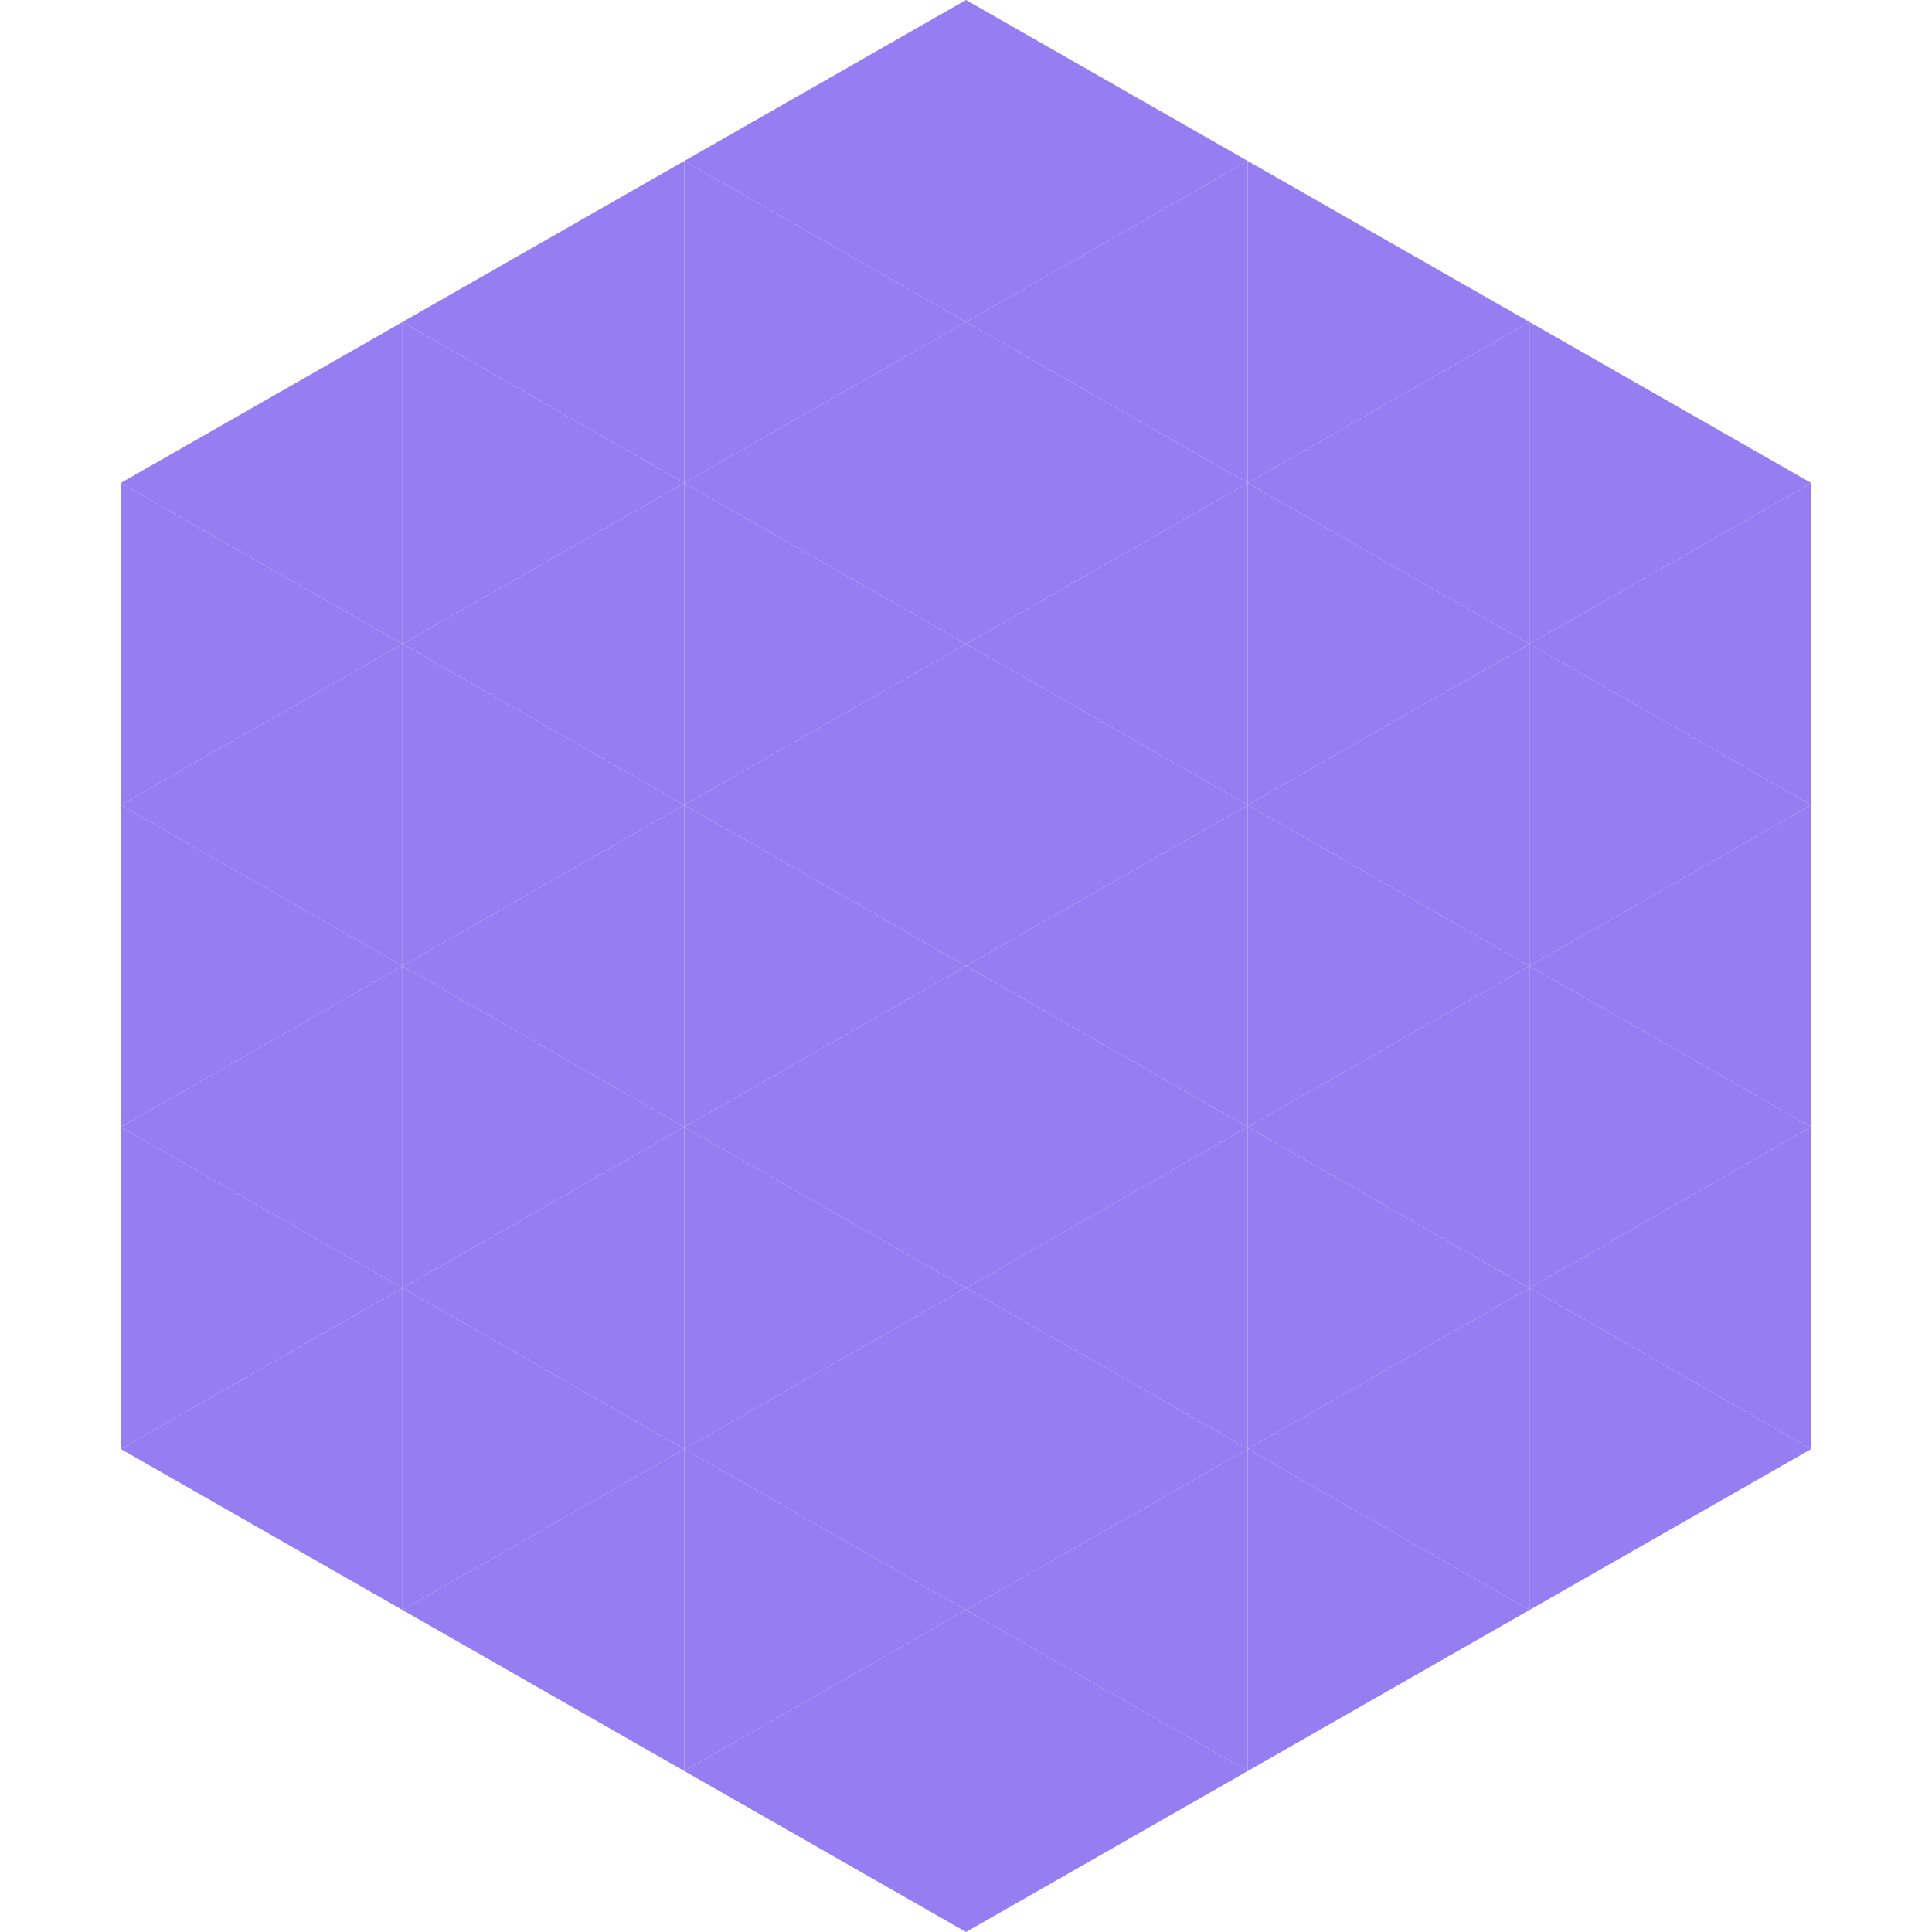 <?xml version="1.0"?>
<!-- Generated by SVGo -->
<svg width="240" height="240"
     xmlns="http://www.w3.org/2000/svg"
     xmlns:xlink="http://www.w3.org/1999/xlink">
<polygon points="50,40 15,60 50,80" style="fill:rgb(150,126,242)" />
<polygon points="190,40 225,60 190,80" style="fill:rgb(150,126,242)" />
<polygon points="15,60 50,80 15,100" style="fill:rgb(150,126,242)" />
<polygon points="225,60 190,80 225,100" style="fill:rgb(150,126,242)" />
<polygon points="50,80 15,100 50,120" style="fill:rgb(150,126,242)" />
<polygon points="190,80 225,100 190,120" style="fill:rgb(150,126,242)" />
<polygon points="15,100 50,120 15,140" style="fill:rgb(150,126,242)" />
<polygon points="225,100 190,120 225,140" style="fill:rgb(150,126,242)" />
<polygon points="50,120 15,140 50,160" style="fill:rgb(150,126,242)" />
<polygon points="190,120 225,140 190,160" style="fill:rgb(150,126,242)" />
<polygon points="15,140 50,160 15,180" style="fill:rgb(150,126,242)" />
<polygon points="225,140 190,160 225,180" style="fill:rgb(150,126,242)" />
<polygon points="50,160 15,180 50,200" style="fill:rgb(150,126,242)" />
<polygon points="190,160 225,180 190,200" style="fill:rgb(150,126,242)" />
<polygon points="15,180 50,200 15,220" style="fill:rgb(255,255,255); fill-opacity:0" />
<polygon points="225,180 190,200 225,220" style="fill:rgb(255,255,255); fill-opacity:0" />
<polygon points="50,0 85,20 50,40" style="fill:rgb(255,255,255); fill-opacity:0" />
<polygon points="190,0 155,20 190,40" style="fill:rgb(255,255,255); fill-opacity:0" />
<polygon points="85,20 50,40 85,60" style="fill:rgb(150,126,242)" />
<polygon points="155,20 190,40 155,60" style="fill:rgb(150,126,242)" />
<polygon points="50,40 85,60 50,80" style="fill:rgb(150,126,242)" />
<polygon points="190,40 155,60 190,80" style="fill:rgb(150,126,242)" />
<polygon points="85,60 50,80 85,100" style="fill:rgb(150,126,242)" />
<polygon points="155,60 190,80 155,100" style="fill:rgb(150,126,242)" />
<polygon points="50,80 85,100 50,120" style="fill:rgb(150,126,242)" />
<polygon points="190,80 155,100 190,120" style="fill:rgb(150,126,242)" />
<polygon points="85,100 50,120 85,140" style="fill:rgb(150,126,242)" />
<polygon points="155,100 190,120 155,140" style="fill:rgb(150,126,242)" />
<polygon points="50,120 85,140 50,160" style="fill:rgb(150,126,242)" />
<polygon points="190,120 155,140 190,160" style="fill:rgb(150,126,242)" />
<polygon points="85,140 50,160 85,180" style="fill:rgb(150,126,242)" />
<polygon points="155,140 190,160 155,180" style="fill:rgb(150,126,242)" />
<polygon points="50,160 85,180 50,200" style="fill:rgb(150,126,242)" />
<polygon points="190,160 155,180 190,200" style="fill:rgb(150,126,242)" />
<polygon points="85,180 50,200 85,220" style="fill:rgb(150,126,242)" />
<polygon points="155,180 190,200 155,220" style="fill:rgb(150,126,242)" />
<polygon points="120,0 85,20 120,40" style="fill:rgb(150,126,242)" />
<polygon points="120,0 155,20 120,40" style="fill:rgb(150,126,242)" />
<polygon points="85,20 120,40 85,60" style="fill:rgb(150,126,242)" />
<polygon points="155,20 120,40 155,60" style="fill:rgb(150,126,242)" />
<polygon points="120,40 85,60 120,80" style="fill:rgb(150,126,242)" />
<polygon points="120,40 155,60 120,80" style="fill:rgb(150,126,242)" />
<polygon points="85,60 120,80 85,100" style="fill:rgb(150,126,242)" />
<polygon points="155,60 120,80 155,100" style="fill:rgb(150,126,242)" />
<polygon points="120,80 85,100 120,120" style="fill:rgb(150,126,242)" />
<polygon points="120,80 155,100 120,120" style="fill:rgb(150,126,242)" />
<polygon points="85,100 120,120 85,140" style="fill:rgb(150,126,242)" />
<polygon points="155,100 120,120 155,140" style="fill:rgb(150,126,242)" />
<polygon points="120,120 85,140 120,160" style="fill:rgb(150,126,242)" />
<polygon points="120,120 155,140 120,160" style="fill:rgb(150,126,242)" />
<polygon points="85,140 120,160 85,180" style="fill:rgb(150,126,242)" />
<polygon points="155,140 120,160 155,180" style="fill:rgb(150,126,242)" />
<polygon points="120,160 85,180 120,200" style="fill:rgb(150,126,242)" />
<polygon points="120,160 155,180 120,200" style="fill:rgb(150,126,242)" />
<polygon points="85,180 120,200 85,220" style="fill:rgb(150,126,242)" />
<polygon points="155,180 120,200 155,220" style="fill:rgb(150,126,242)" />
<polygon points="120,200 85,220 120,240" style="fill:rgb(150,126,242)" />
<polygon points="120,200 155,220 120,240" style="fill:rgb(150,126,242)" />
<polygon points="85,220 120,240 85,260" style="fill:rgb(255,255,255); fill-opacity:0" />
<polygon points="155,220 120,240 155,260" style="fill:rgb(255,255,255); fill-opacity:0" />
</svg>
